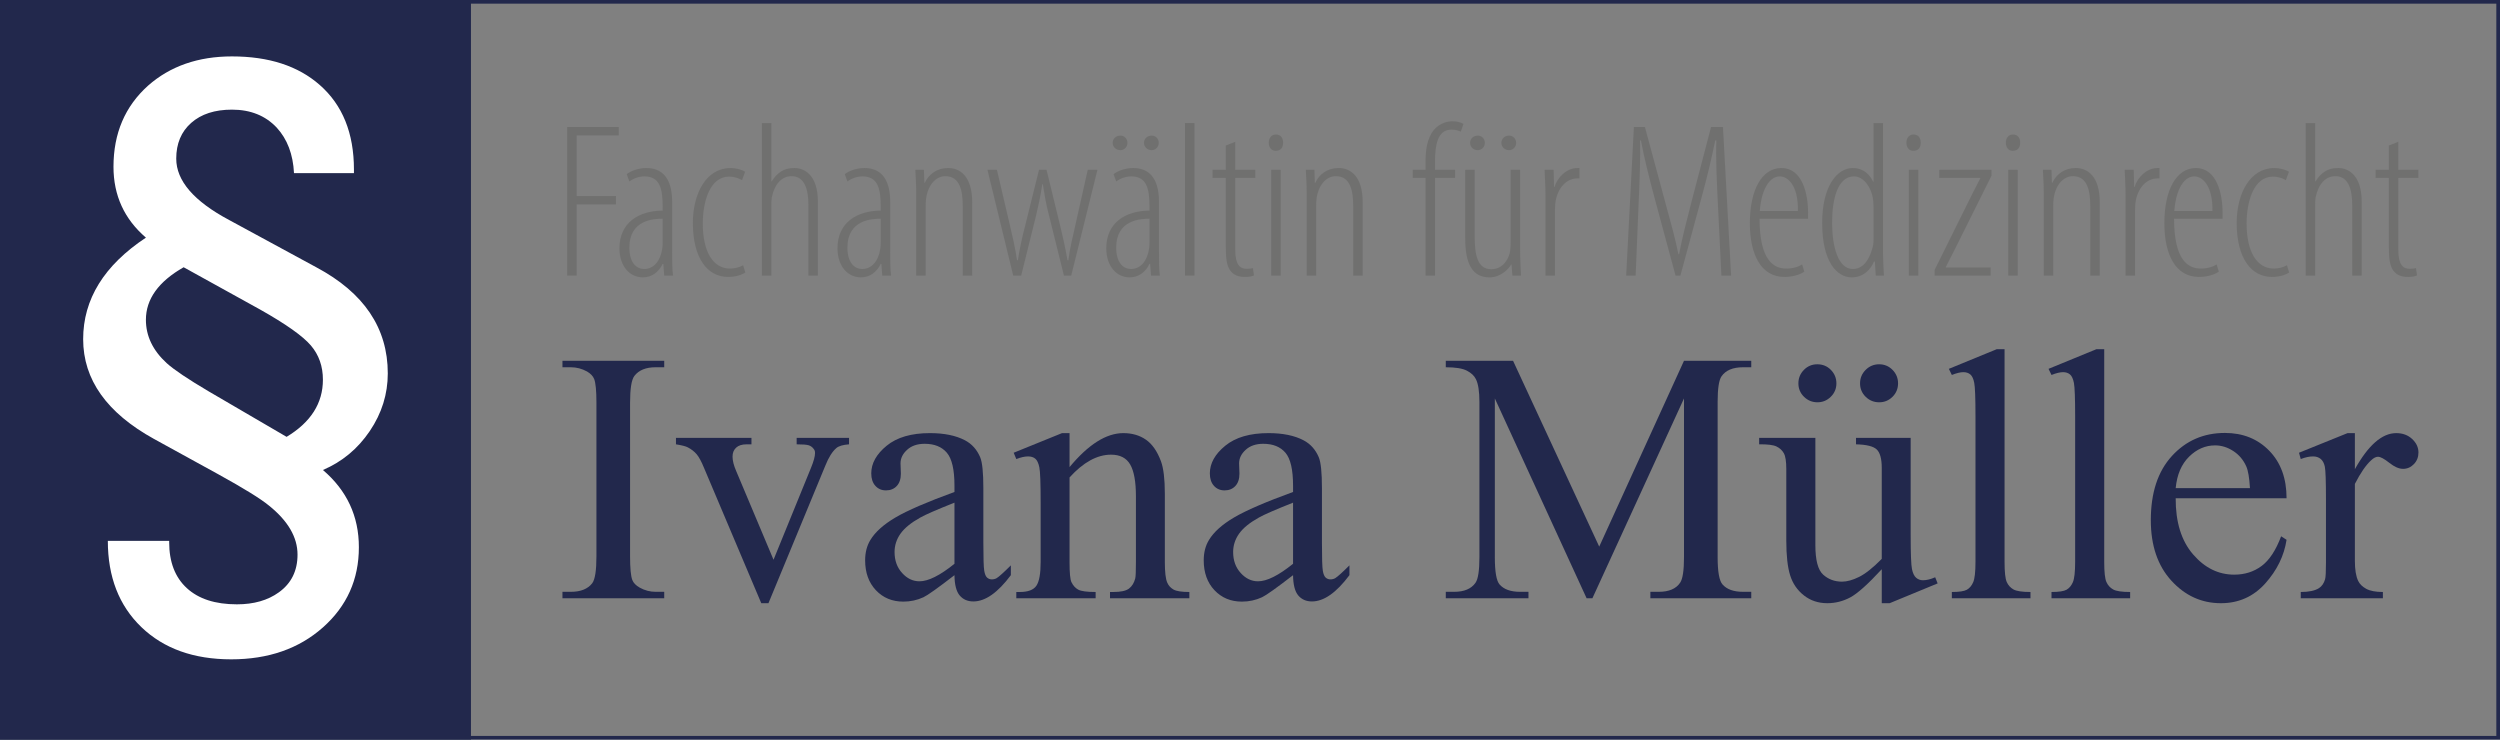 <?xml version="1.0" encoding="utf-8"?>
<!-- Generator: Adobe Illustrator 15.0.2, SVG Export Plug-In . SVG Version: 6.00 Build 0)  -->
<!DOCTYPE svg PUBLIC "-//W3C//DTD SVG 1.1//EN" "http://www.w3.org/Graphics/SVG/1.1/DTD/svg11.dtd">
<svg version="1.1" id="Ebene_1" xmlns="http://www.w3.org/2000/svg" xmlns:xlink="http://www.w3.org/1999/xlink" x="0px" y="0px"
	 width="680.31px" height="201.26px" viewBox="0 0 680.31 201.26" enable-background="new 0 0 680.31 201.26" xml:space="preserve">
<rect x="0" y="0" width="680.31" height="201.26" fill="#808080" stroke="none"/>
<rect fill="#22284C" width="128.162" height="201.26"/>
<g>
	<g>
		<path fill="#FFFFFF" d="M105.526,101.606c0,5.628-1.631,10.859-4.893,15.688s-7.517,8.363-12.761,10.602
			c6.524,5.564,9.787,12.569,9.787,21.013c0,8.764-3.262,16.038-9.787,21.828c-6.525,5.788-14.841,8.684-24.947,8.684
			c-10.235,0-18.391-2.928-24.467-8.78c-6.077-5.854-9.114-13.673-9.114-23.459h16.695v0.384c0,5.373,1.598,9.532,4.797,12.473
			c3.197,2.942,7.739,4.413,13.625,4.413c4.605,0,8.411-1.087,11.417-3.261c3.39-2.431,5.085-5.854,5.085-10.267
			c0-4.733-2.591-9.178-7.771-13.337c-2.24-1.854-6.846-4.701-13.816-8.54l-17.463-9.595c-12.857-7.1-19.286-16.149-19.286-27.152
			c0-10.874,5.693-20.085,17.079-27.634c-5.885-5.052-8.827-11.48-8.827-19.286c0-9.082,3.132-16.438,9.403-22.067
			c6.012-5.309,13.625-7.964,22.835-7.964c10.042,0,18.005,2.591,23.891,7.772c6.204,5.438,9.307,13.113,9.307,23.027v0.959H80.004
			c-0.256-5.117-1.823-9.243-4.702-12.377c-3.07-3.262-7.133-4.894-12.185-4.894c-4.67,0-8.364,1.199-11.082,3.598
			c-2.719,2.398-4.078,5.646-4.078,9.739c0,6.013,4.797,11.578,14.392,16.695l23.7,12.856
			C99.034,79.633,105.526,89.261,105.526,101.606z M87.872,103.332c0-3.646-1.089-6.748-3.263-9.307
			c-2.175-2.557-6.78-5.82-13.816-9.786L49.972,72.725c-6.845,3.902-10.267,8.668-10.267,14.297c0,4.414,1.886,8.348,5.661,11.802
			c1.981,1.791,5.789,4.351,11.418,7.675l21.205,12.378C84.576,114.911,87.872,109.729,87.872,103.332z"/>
	</g>
</g>
<g>
	<path fill="#22284C" d="M180.752,161.047v1.764h-27.693v-1.764h2.288c2.669,0,4.607-0.778,5.815-2.336
		c0.763-1.017,1.144-3.463,1.144-7.34v-41.755c0-3.272-0.207-5.435-0.62-6.483c-0.318-0.793-0.97-1.477-1.955-2.049
		c-1.398-0.763-2.86-1.144-4.385-1.144h-2.288v-1.764h27.693v1.764h-2.335c-2.638,0-4.561,0.779-5.768,2.335
		c-0.795,1.018-1.192,3.464-1.192,7.341v41.755c0,3.273,0.207,5.434,0.62,6.482c0.317,0.795,0.985,1.478,2.002,2.05
		c1.366,0.763,2.813,1.144,4.338,1.144H180.752z"/>
	<path fill="#22284C" d="M183.946,119.149h20.543v1.764h-1.334c-1.239,0-2.185,0.302-2.836,0.905
		c-0.652,0.604-0.978,1.414-0.978,2.431c0,1.113,0.334,2.432,1.001,3.956l10.153,24.119l10.2-25.024
		c0.731-1.779,1.097-3.13,1.097-4.052c0-0.444-0.127-0.81-0.381-1.096c-0.35-0.477-0.795-0.803-1.335-0.978
		c-0.541-0.174-1.637-0.262-3.289-0.262v-1.764h14.252v1.764c-1.653,0.127-2.797,0.461-3.432,1.001
		c-1.113,0.953-2.114,2.542-3.003,4.767l-15.491,37.465h-1.954L191.572,127.3c-0.699-1.716-1.366-2.947-2.001-3.694
		c-0.636-0.746-1.447-1.374-2.431-1.883c-0.541-0.285-1.605-0.556-3.193-0.81V119.149z"/>
	<path fill="#22284C" d="M259.733,156.519c-4.48,3.464-7.293,5.466-8.437,6.006c-1.716,0.794-3.543,1.191-5.481,1.191
		c-3.02,0-5.505-1.032-7.459-3.098c-1.955-2.065-2.932-4.782-2.932-8.151c0-2.128,0.477-3.972,1.43-5.529
		c1.302-2.16,3.566-4.194,6.792-6.101c3.225-1.906,8.587-4.226,16.087-6.959v-1.716c0-4.354-0.691-7.341-2.074-8.962
		c-1.382-1.62-3.392-2.431-6.03-2.431c-2.001,0-3.591,0.541-4.766,1.621c-1.208,1.08-1.812,2.319-1.812,3.718l0.095,2.765
		c0,1.462-0.374,2.59-1.12,3.384c-0.747,0.795-1.724,1.191-2.931,1.191c-1.176,0-2.138-0.412-2.884-1.239
		c-0.747-0.825-1.12-1.954-1.12-3.384c0-2.732,1.398-5.243,4.194-7.531c2.796-2.288,6.721-3.432,11.773-3.432
		c3.876,0,7.055,0.651,9.533,1.954c1.875,0.985,3.257,2.526,4.147,4.624c0.572,1.366,0.858,4.163,0.858,8.389v14.824
		c0,4.163,0.079,6.713,0.238,7.65c0.159,0.938,0.421,1.565,0.787,1.883c0.365,0.317,0.786,0.477,1.263,0.477
		c0.508,0,0.954-0.111,1.335-0.334c0.667-0.413,1.954-1.573,3.861-3.479v2.669c-3.56,4.767-6.959,7.15-10.201,7.15
		c-1.557,0-2.796-0.541-3.718-1.621C260.241,160.968,259.765,159.125,259.733,156.519z M259.733,153.421v-16.636
		c-4.799,1.906-7.897,3.258-9.295,4.052c-2.511,1.398-4.306,2.859-5.386,4.385c-1.081,1.525-1.621,3.194-1.621,5.005
		c0,2.288,0.683,4.188,2.05,5.696c1.366,1.51,2.938,2.264,4.719,2.264C252.615,158.187,255.792,156.599,259.733,153.421z"/>
	<path fill="#22284C" d="M291.05,127.109c5.116-6.165,9.993-9.247,14.633-9.247c2.383,0,4.433,0.596,6.148,1.787
		c1.716,1.191,3.082,3.154,4.1,5.887c0.698,1.906,1.048,4.831,1.048,8.771v18.637c0,2.765,0.222,4.641,0.667,5.625
		c0.349,0.795,0.913,1.414,1.692,1.859c0.778,0.445,2.217,0.667,4.314,0.667v1.716h-21.592v-1.716h0.905
		c2.033,0,3.456-0.31,4.266-0.93c0.811-0.619,1.374-1.532,1.692-2.74c0.126-0.478,0.19-1.971,0.19-4.481v-17.874
		c0-3.972-0.517-6.855-1.549-8.651c-1.033-1.795-2.773-2.693-5.22-2.693c-3.782,0-7.547,2.066-11.296,6.197v23.021
		c0,2.956,0.174,4.783,0.524,5.482c0.444,0.922,1.056,1.597,1.835,2.025c0.778,0.429,2.359,0.644,4.743,0.644v1.716H276.56v-1.716
		h0.953c2.224,0,3.726-0.563,4.504-1.692c0.778-1.128,1.168-3.28,1.168-6.459v-16.206c0-5.243-0.119-8.437-0.357-9.58
		c-0.239-1.145-0.604-1.923-1.097-2.336s-1.152-0.62-1.978-0.62c-0.89,0-1.954,0.239-3.193,0.716l-0.715-1.717L289,117.862h2.05
		V127.109z"/>
	<path fill="#22284C" d="M351.871,156.519c-4.48,3.464-7.293,5.466-8.438,6.006c-1.716,0.794-3.543,1.191-5.481,1.191
		c-3.02,0-5.505-1.032-7.459-3.098c-1.955-2.065-2.932-4.782-2.932-8.151c0-2.128,0.477-3.972,1.43-5.529
		c1.302-2.16,3.566-4.194,6.792-6.101c3.225-1.906,8.588-4.226,16.088-6.959v-1.716c0-4.354-0.691-7.341-2.074-8.962
		c-1.382-1.62-3.392-2.431-6.029-2.431c-2.002,0-3.591,0.541-4.767,1.621c-1.208,1.08-1.812,2.319-1.812,3.718l0.095,2.765
		c0,1.462-0.374,2.59-1.12,3.384c-0.747,0.795-1.724,1.191-2.931,1.191c-1.176,0-2.138-0.412-2.884-1.239
		c-0.747-0.825-1.12-1.954-1.12-3.384c0-2.732,1.398-5.243,4.194-7.531c2.796-2.288,6.721-3.432,11.773-3.432
		c3.877,0,7.055,0.651,9.533,1.954c1.875,0.985,3.257,2.526,4.147,4.624c0.572,1.366,0.857,4.163,0.857,8.389v14.824
		c0,4.163,0.079,6.713,0.238,7.65s0.421,1.565,0.787,1.883c0.364,0.317,0.786,0.477,1.263,0.477c0.508,0,0.953-0.111,1.335-0.334
		c0.667-0.413,1.954-1.573,3.86-3.479v2.669c-3.559,4.767-6.959,7.15-10.2,7.15c-1.557,0-2.796-0.541-3.718-1.621
		S351.902,159.125,351.871,156.519z M351.871,153.421v-16.636c-4.799,1.906-7.897,3.258-9.295,4.052
		c-2.511,1.398-4.307,2.859-5.387,4.385c-1.081,1.525-1.621,3.194-1.621,5.005c0,2.288,0.683,4.188,2.05,5.696
		c1.366,1.51,2.938,2.264,4.719,2.264C344.752,158.187,347.93,156.599,351.871,153.421z"/>
	<path fill="#22284C" d="M431.758,162.811l-24.977-54.386v43.185c0,3.973,0.429,6.451,1.287,7.436
		c1.175,1.335,3.034,2.002,5.577,2.002h2.288v1.764h-22.498v-1.764h2.287c2.733,0,4.672-0.826,5.815-2.479
		c0.698-1.017,1.049-3.337,1.049-6.959v-42.231c0-2.86-0.318-4.926-0.953-6.197c-0.445-0.921-1.264-1.691-2.455-2.311
		s-3.106-0.93-5.743-0.93v-1.764h18.303l23.451,50.573l23.07-50.573h18.304v1.764h-2.24c-2.765,0-4.719,0.827-5.863,2.478
		c-0.699,1.018-1.048,3.337-1.048,6.96v42.231c0,3.973,0.444,6.451,1.334,7.436c1.176,1.335,3.034,2.002,5.577,2.002h2.24v1.764
		h-27.455v-1.764h2.288c2.765,0,4.702-0.826,5.814-2.479c0.699-1.017,1.049-3.337,1.049-6.959v-43.185l-24.929,54.386H431.758z"/>
	<path fill="#22284C" d="M519.939,119.149v26.454c0,5.053,0.119,8.144,0.357,9.271c0.238,1.129,0.619,1.915,1.144,2.359
		c0.524,0.445,1.136,0.668,1.835,0.668c0.985,0,2.098-0.27,3.337-0.811l0.667,1.668l-13.06,5.387h-2.146v-9.247
		c-3.75,4.067-6.609,6.625-8.58,7.674s-4.051,1.573-6.244,1.573c-2.447,0-4.568-0.708-6.363-2.121
		c-1.795-1.414-3.043-3.233-3.741-5.458c-0.699-2.224-1.049-5.37-1.049-9.438v-19.495c0-2.065-0.223-3.495-0.667-4.29
		c-0.445-0.794-1.104-1.406-1.979-1.835c-0.874-0.43-2.455-0.627-4.742-0.596v-1.764h15.3v29.219c0,4.067,0.707,6.737,2.121,8.008
		c1.414,1.271,3.122,1.906,5.124,1.906c1.366,0,2.915-0.429,4.647-1.287c1.731-0.857,3.79-2.494,6.173-4.909v-24.738
		c0-2.479-0.453-4.154-1.358-5.029c-0.905-0.873-2.788-1.342-5.648-1.405v-1.764H519.939z M494.533,99.13
		c1.462,0,2.693,0.508,3.694,1.525c1.001,1.018,1.502,2.24,1.502,3.67c0,1.43-0.509,2.646-1.525,3.646
		c-1.018,1.001-2.225,1.501-3.623,1.501c-1.43,0-2.653-0.5-3.67-1.501c-1.018-1.001-1.525-2.217-1.525-3.646
		c0-1.431,0.5-2.653,1.501-3.67C491.888,99.638,493.104,99.13,494.533,99.13z M511.359,99.13c1.43,0,2.646,0.508,3.646,1.525
		c1.001,1.018,1.501,2.24,1.501,3.67c0,1.43-0.5,2.646-1.501,3.646s-2.217,1.501-3.646,1.501s-2.653-0.5-3.67-1.501
		c-1.018-1.001-1.525-2.217-1.525-3.646c0-1.431,0.508-2.653,1.525-3.67C508.706,99.638,509.93,99.13,511.359,99.13z"/>
	<path fill="#22284C" d="M545.488,95.03v57.913c0,2.733,0.198,4.545,0.596,5.435c0.396,0.89,1.008,1.565,1.835,2.025
		c0.826,0.461,2.367,0.691,4.624,0.691v1.716h-21.402v-1.716c2.002,0,3.368-0.206,4.1-0.62c0.73-0.412,1.303-1.096,1.716-2.049
		c0.412-0.954,0.619-2.78,0.619-5.482v-39.657c0-4.925-0.111-7.952-0.333-9.08c-0.223-1.128-0.58-1.898-1.072-2.312
		c-0.493-0.413-1.121-0.62-1.883-0.62c-0.827,0-1.876,0.255-3.146,0.763l-0.811-1.668l13.013-5.339H545.488z"/>
	<path fill="#22284C" d="M572.609,95.03v57.913c0,2.733,0.198,4.545,0.596,5.435c0.396,0.89,1.008,1.565,1.835,2.025
		c0.826,0.461,2.367,0.691,4.624,0.691v1.716h-21.402v-1.716c2.002,0,3.368-0.206,4.1-0.62c0.73-0.412,1.303-1.096,1.716-2.049
		c0.412-0.954,0.619-2.78,0.619-5.482v-39.657c0-4.925-0.111-7.952-0.333-9.08c-0.223-1.128-0.58-1.898-1.072-2.312
		c-0.493-0.413-1.121-0.62-1.883-0.62c-0.827,0-1.876,0.255-3.146,0.763l-0.811-1.668l13.013-5.339H572.609z"/>
	<path fill="#22284C" d="M592.057,135.594c-0.031,6.482,1.541,11.567,4.72,15.253c3.177,3.687,6.911,5.529,11.201,5.529
		c2.859,0,5.346-0.787,7.459-2.359c2.113-1.573,3.885-4.267,5.315-8.079l1.478,0.953c-0.668,4.354-2.606,8.317-5.815,11.893
		c-3.21,3.574-7.229,5.362-12.06,5.362c-5.243,0-9.731-2.042-13.465-6.125c-3.734-4.083-5.601-9.573-5.601-16.469
		c0-7.467,1.914-13.29,5.743-17.47c3.829-4.178,8.635-6.268,14.419-6.268c4.893,0,8.913,1.613,12.06,4.838
		c3.146,3.226,4.719,7.539,4.719,12.941H592.057z M592.057,132.829h20.211c-0.16-2.796-0.493-4.767-1.001-5.91
		c-0.795-1.779-1.979-3.178-3.552-4.195c-1.572-1.017-3.217-1.525-4.933-1.525c-2.639,0-4.998,1.025-7.079,3.075
		C593.622,126.322,592.406,129.175,592.057,132.829z"/>
	<path fill="#22284C" d="M640.818,117.862v9.819c3.653-6.546,7.403-9.819,11.249-9.819c1.747,0,3.193,0.532,4.337,1.597
		c1.145,1.065,1.716,2.296,1.716,3.694c0,1.239-0.413,2.288-1.239,3.146c-0.826,0.858-1.811,1.287-2.955,1.287
		c-1.112,0-2.359-0.548-3.741-1.645c-1.383-1.097-2.407-1.645-3.074-1.645c-0.572,0-1.192,0.318-1.859,0.953
		c-1.43,1.304-2.907,3.448-4.433,6.436v20.925c0,2.415,0.302,4.242,0.905,5.481c0.413,0.857,1.144,1.573,2.192,2.145
		c1.049,0.572,2.558,0.858,4.528,0.858v1.716H626.09v-1.716c2.224,0,3.876-0.35,4.957-1.049c0.794-0.508,1.35-1.318,1.668-2.431
		c0.159-0.54,0.238-2.081,0.238-4.624V136.07c0-5.084-0.104-8.11-0.31-9.08c-0.207-0.969-0.589-1.676-1.145-2.121
		s-1.247-0.668-2.073-0.668c-0.985,0-2.097,0.239-3.336,0.716l-0.477-1.717l13.203-5.338H640.818z"/>
</g>
<g>
	<path fill="#70706F" d="M154.347,34.562h14.04v2.28h-11.459v16.499h10.68v2.28h-10.68V75h-2.58V34.562z"/>
	<path fill="#70706F" d="M180.746,75l-0.24-3.18h-0.18c-1.08,2.22-2.94,3.66-5.4,3.66c-3.54,0-6.36-3-6.36-7.919
		c0-6.96,5.22-10.2,11.76-10.26v-1.08c0-4.92-0.78-8.22-4.98-8.22c-1.44,0-2.94,0.54-4.08,1.38l-0.72-1.979
		c0.96-0.84,3.18-1.68,5.34-1.68c3.9,0,7.02,2.28,7.02,9.18v13.62c0,2.1,0,4.68,0.24,6.479H180.746z M180.326,59.521
		c-2.22,0-9.06,0.18-9.06,7.86c0,4.32,2.1,5.82,4.02,5.82c2.46,0,4.38-1.98,4.92-5.46c0.12-0.66,0.12-1.32,0.12-1.86V59.521z"/>
	<path fill="#70706F" d="M202.826,74.161c-1.14,0.72-2.76,1.2-4.68,1.2c-5.64,0-9.6-5.1-9.6-14.699
		c0-7.86,3.54-14.939,10.259-14.939c1.38,0,3.06,0.42,3.96,1.02l-0.84,2.28c-0.6-0.36-1.86-0.96-3.54-0.96
		c-5.16,0-7.14,6.72-7.14,12.78c0,7.68,2.82,12.239,7.38,12.239c1.32,0,2.46-0.3,3.6-0.9L202.826,74.161z"/>
	<path fill="#70706F" d="M207.325,33.482h2.58v15.84h0.12c0.6-1.02,1.5-1.98,2.4-2.58c1.02-0.66,2.04-1.02,3.78-1.02
		c2.64,0,6.36,1.86,6.36,9.12V75h-2.58V55.741c0-4.02-0.96-7.8-4.56-7.8c-2.64,0-4.62,2.04-5.4,5.76c-0.12,0.72-0.12,1.44-0.12,2.16
		V75h-2.58V33.482z"/>
	<path fill="#70706F" d="M240.084,75l-0.24-3.18h-0.18c-1.08,2.22-2.94,3.66-5.4,3.66c-3.54,0-6.36-3-6.36-7.919
		c0-6.96,5.22-10.2,11.76-10.26v-1.08c0-4.92-0.78-8.22-4.98-8.22c-1.44,0-2.94,0.54-4.08,1.38l-0.72-1.979
		c0.96-0.84,3.18-1.68,5.34-1.68c3.9,0,7.02,2.28,7.02,9.18v13.62c0,2.1,0,4.68,0.24,6.479H240.084z M239.665,59.521
		c-2.22,0-9.06,0.18-9.06,7.86c0,4.32,2.1,5.82,4.02,5.82c2.46,0,4.38-1.98,4.92-5.46c0.12-0.66,0.12-1.32,0.12-1.86V59.521z"/>
	<path fill="#70706F" d="M249.324,52.861c0-3.54-0.18-4.62-0.24-6.66h2.34l0.12,3.54h0.12c1.08-2.34,3.3-4.02,6.359-4.02
		c3.06,0,6.54,2.04,6.54,9.36V75h-2.58V56.101c0-4.08-0.72-8.16-4.74-8.16c-2.34,0-4.62,2.04-5.22,6c-0.12,0.78-0.12,1.62-0.12,2.52
		V75h-2.58V52.861z"/>
	<path fill="#70706F" d="M271.284,46.202l3.54,15.119c0.72,3.06,1.5,6.36,1.92,9.48h0.24c0.48-3.12,1.26-6.6,1.98-9.36l3.78-15.239
		h2.04l3.6,14.759c0.78,3.18,1.5,6.36,2.101,9.84h0.239c0.421-3.24,1.141-6.18,1.92-9.6l3.36-15h2.64L291.503,75h-1.979
		l-4.08-16.439c-0.78-2.94-1.14-5.16-1.68-8.459h-0.12c-0.54,3.48-1.08,5.94-1.74,8.7L277.884,75h-2.16l-7.02-28.799H271.284z"/>
	<path fill="#70706F" d="M313.223,75l-0.24-3.18h-0.18c-1.08,2.22-2.94,3.66-5.399,3.66c-3.54,0-6.36-3-6.36-7.919
		c0-6.96,5.22-10.2,11.76-10.26v-1.08c0-4.92-0.78-8.22-4.979-8.22c-1.44,0-2.94,0.54-4.08,1.38l-0.72-1.979
		c0.96-0.84,3.18-1.68,5.339-1.68c3.9,0,7.021,2.28,7.021,9.18v13.62c0,2.1,0,4.68,0.239,6.479H313.223z M302.783,38.882
		c0-1.14,0.899-1.98,2.1-1.98c1.08,0,1.92,0.84,1.92,1.98c0,1.08-0.84,1.98-1.92,1.98C303.683,40.862,302.783,39.962,302.783,38.882
		z M312.803,59.521c-2.22,0-9.06,0.18-9.06,7.86c0,4.32,2.1,5.82,4.02,5.82c2.46,0,4.38-1.98,4.92-5.46
		c0.12-0.66,0.12-1.32,0.12-1.86V59.521z M311.303,38.882c0-1.14,0.899-1.98,2.1-1.98c1.08,0,1.92,0.84,1.92,1.98
		c0,1.08-0.84,1.98-1.92,1.98C312.202,40.862,311.303,39.962,311.303,38.882z"/>
	<path fill="#70706F" d="M322.463,33.482h2.58V75h-2.58V33.482z"/>
	<path fill="#70706F" d="M336.143,38.582v7.62h5.46v2.22h-5.46v19.619c0,4.02,1.319,5.1,3.06,5.1c0.72,0,1.32-0.06,1.74-0.18
		l0.3,1.98c-0.66,0.3-1.38,0.42-2.58,0.42c-1.56,0-2.939-0.48-3.84-1.68c-0.899-1.2-1.26-2.94-1.26-6.6V48.421h-3.6v-2.22h3.6v-6.6
		L336.143,38.582z"/>
	<path fill="#70706F" d="M349.161,38.822c0,1.38-0.659,2.22-2.039,2.22c-1.08,0-1.86-0.84-1.86-2.22c0-1.32,0.78-2.22,1.92-2.22
		C348.502,36.602,349.161,37.502,349.161,38.822z M345.922,75V46.202h2.58V75H345.922z"/>
	<path fill="#70706F" d="M355.581,52.861c0-3.54-0.18-4.62-0.24-6.66h2.34l0.12,3.54h0.12c1.08-2.34,3.3-4.02,6.359-4.02
		c3.061,0,6.54,2.04,6.54,9.36V75h-2.58V56.101c0-4.08-0.72-8.16-4.739-8.16c-2.34,0-4.62,2.04-5.221,6
		c-0.119,0.78-0.119,1.62-0.119,2.52V75h-2.58V52.861z"/>
	<path fill="#70706F" d="M387.921,75V48.421h-3.479v-2.22h3.479v-2.16c0-3,0.36-6.359,2.28-8.699c1.68-1.98,3.899-2.34,5.039-2.34
		c1.32,0,2.28,0.3,3,0.72l-0.72,2.1c-0.54-0.24-1.32-0.54-2.58-0.54c-3.779,0-4.439,4.26-4.439,8.759v2.16h5.46v2.22h-5.46V75
		H387.921z"/>
	<path fill="#70706F" d="M413.659,67.741c0,3.24,0.181,5.46,0.24,7.26h-2.34l-0.24-3h-0.12c-0.6,1.08-2.699,3.48-5.88,3.48
		c-4.739,0-6.6-3.84-6.6-10.62V46.202h2.58v18.119c0,4.98,0.72,8.94,4.5,8.94c3.6,0,4.979-3.48,5.16-5.04
		c0.119-0.9,0.119-1.74,0.119-2.64V46.202h2.58V67.741z M400.04,38.882c0-1.14,0.9-1.98,2.1-1.98c1.08,0,1.92,0.84,1.92,1.98
		c0,1.08-0.84,1.98-1.92,1.98C400.94,40.862,400.04,39.962,400.04,38.882z M408.56,38.882c0-1.14,0.9-1.98,2.1-1.98
		c1.08,0,1.92,0.84,1.92,1.98c0,1.08-0.84,1.98-1.92,1.98C409.46,40.862,408.56,39.962,408.56,38.882z"/>
	<path fill="#70706F" d="M420.56,52.861c0-2.16-0.18-4.86-0.239-6.66h2.46l0.119,4.68h0.12c0.721-2.52,3.24-5.16,6.24-5.16
		c0.18,0,0.359,0,0.54,0v2.82c-0.12,0-0.3,0-0.48,0c-3.72,0-5.88,3.66-6.119,7.2c-0.061,0.84-0.061,1.62-0.061,2.46V75h-2.58V52.861
		z"/>
	<path fill="#70706F" d="M467.479,55.561c-0.3-6.239-0.601-12.599-0.42-17.339h-0.3c-0.96,4.62-2.04,9.359-3.601,15.059L457.278,75
		h-1.319l-5.58-20.639c-1.68-6.3-2.939-11.28-3.84-16.139h-0.24c0.12,4.979-0.119,10.979-0.42,17.819L445.1,75h-2.58l2.1-40.438h3
		l5.64,20.879c1.5,5.459,2.521,9.12,3.48,13.739h0.18c0.899-4.68,1.8-8.1,3.24-13.739l5.459-20.879h3.24L471.078,75h-2.64
		L467.479,55.561z"/>
	<path fill="#70706F" d="M478.819,59.521c0,11.58,4.02,13.56,7.26,13.56c1.859,0,3.359-0.48,4.319-1.14l0.6,1.98
		c-1.38,0.96-3.479,1.44-5.399,1.44c-6.3,0-9.42-5.939-9.42-14.639c0-9.12,3.3-15,8.58-15c5.699,0,7.26,7.02,7.26,12.12
		c0,0.54,0,1.08,0,1.68H478.819z M489.259,57.421c0.12-7.08-2.82-9.42-4.92-9.42c-3.36,0-5.16,4.8-5.46,9.42H489.259z"/>
	<path fill="#70706F" d="M512.418,33.482v35.639c0,1.44,0.18,4.8,0.24,5.88h-2.22l-0.24-3.84h-0.24c-0.84,2.04-2.76,4.32-6.06,4.32
		c-4.08,0-8.04-4.32-8.04-14.759c0-10.32,4.2-15,8.34-15c1.86,0,4.14,0.78,5.52,3.72h0.12V33.482H512.418z M509.838,57.061
		c0-0.66,0-1.38-0.06-2.04c-0.24-3.78-2.58-7.02-5.22-7.02c-4.5,0-6,6.18-6,12.6c0,6.479,1.62,12.6,5.64,12.6
		c1.68,0,4.2-0.9,5.52-6.42c0.12-0.6,0.12-1.32,0.12-1.98V57.061z"/>
	<path fill="#70706F" d="M522.677,38.822c0,1.38-0.659,2.22-2.039,2.22c-1.08,0-1.86-0.84-1.86-2.22c0-1.32,0.78-2.22,1.92-2.22
		C522.018,36.602,522.677,37.502,522.677,38.822z M519.438,75V46.202h2.58V75H519.438z"/>
	<path fill="#70706F" d="M526.458,73.44l10.379-20.939c0.66-1.32,1.38-2.64,2.04-3.96v-0.12h-11.159v-2.22h14.219v1.62
		l-10.379,20.819c-0.66,1.32-1.38,2.64-2.04,4.02v0.12h12.18V75h-15.239V73.44z"/>
	<path fill="#70706F" d="M549.736,38.822c0,1.38-0.659,2.22-2.039,2.22c-1.08,0-1.86-0.84-1.86-2.22c0-1.32,0.78-2.22,1.92-2.22
		C549.077,36.602,549.736,37.502,549.736,38.822z M546.497,75V46.202h2.58V75H546.497z"/>
	<path fill="#70706F" d="M556.156,52.861c0-3.54-0.181-4.62-0.24-6.66h2.34l0.12,3.54h0.12c1.08-2.34,3.3-4.02,6.359-4.02
		c3.061,0,6.54,2.04,6.54,9.36V75h-2.58V56.101c0-4.08-0.72-8.16-4.739-8.16c-2.341,0-4.62,2.04-5.22,6
		c-0.12,0.78-0.12,1.62-0.12,2.52V75h-2.58V52.861z"/>
	<path fill="#70706F" d="M578.416,52.861c0-2.16-0.18-4.86-0.239-6.66h2.46l0.119,4.68h0.12c0.721-2.52,3.24-5.16,6.24-5.16
		c0.18,0,0.359,0,0.54,0v2.82c-0.12,0-0.3,0-0.48,0c-3.72,0-5.88,3.66-6.119,7.2c-0.061,0.84-0.061,1.62-0.061,2.46V75h-2.58V52.861
		z"/>
	<path fill="#70706F" d="M591.617,59.521c0,11.58,4.02,13.56,7.259,13.56c1.86,0,3.36-0.48,4.32-1.14l0.6,1.98
		c-1.38,0.96-3.479,1.44-5.399,1.44c-6.3,0-9.42-5.939-9.42-14.639c0-9.12,3.3-15,8.58-15c5.699,0,7.26,7.02,7.26,12.12
		c0,0.54,0,1.08,0,1.68H591.617z M602.057,57.421c0.12-7.08-2.82-9.42-4.92-9.42c-3.36,0-5.16,4.8-5.46,9.42H602.057z"/>
	<path fill="#70706F" d="M622.935,74.161c-1.14,0.72-2.76,1.2-4.68,1.2c-5.64,0-9.6-5.1-9.6-14.699c0-7.86,3.54-14.939,10.26-14.939
		c1.38,0,3.06,0.42,3.96,1.02l-0.84,2.28c-0.601-0.36-1.86-0.96-3.54-0.96c-5.16,0-7.14,6.72-7.14,12.78
		c0,7.68,2.82,12.239,7.38,12.239c1.319,0,2.46-0.3,3.6-0.9L622.935,74.161z"/>
	<path fill="#70706F" d="M627.436,33.482h2.58v15.84h0.12c0.6-1.02,1.499-1.98,2.399-2.58c1.02-0.66,2.04-1.02,3.78-1.02
		c2.64,0,6.359,1.86,6.359,9.12V75h-2.58V55.741c0-4.02-0.96-7.8-4.56-7.8c-2.64,0-4.62,2.04-5.399,5.76
		c-0.12,0.72-0.12,1.44-0.12,2.16V75h-2.58V33.482z"/>
	<path fill="#70706F" d="M652.636,38.582v7.62h5.46v2.22h-5.46v19.619c0,4.02,1.319,5.1,3.06,5.1c0.72,0,1.32-0.06,1.74-0.18
		l0.3,1.98c-0.66,0.3-1.38,0.42-2.58,0.42c-1.56,0-2.939-0.48-3.84-1.68c-0.899-1.2-1.26-2.94-1.26-6.6V48.421h-3.6v-2.22h3.6v-6.6
		L652.636,38.582z"/>
</g>
<rect fill="none" stroke="#22284C" stroke-width="2" stroke-miterlimit="10" width="680.31" height="201.26"/>
</svg>
